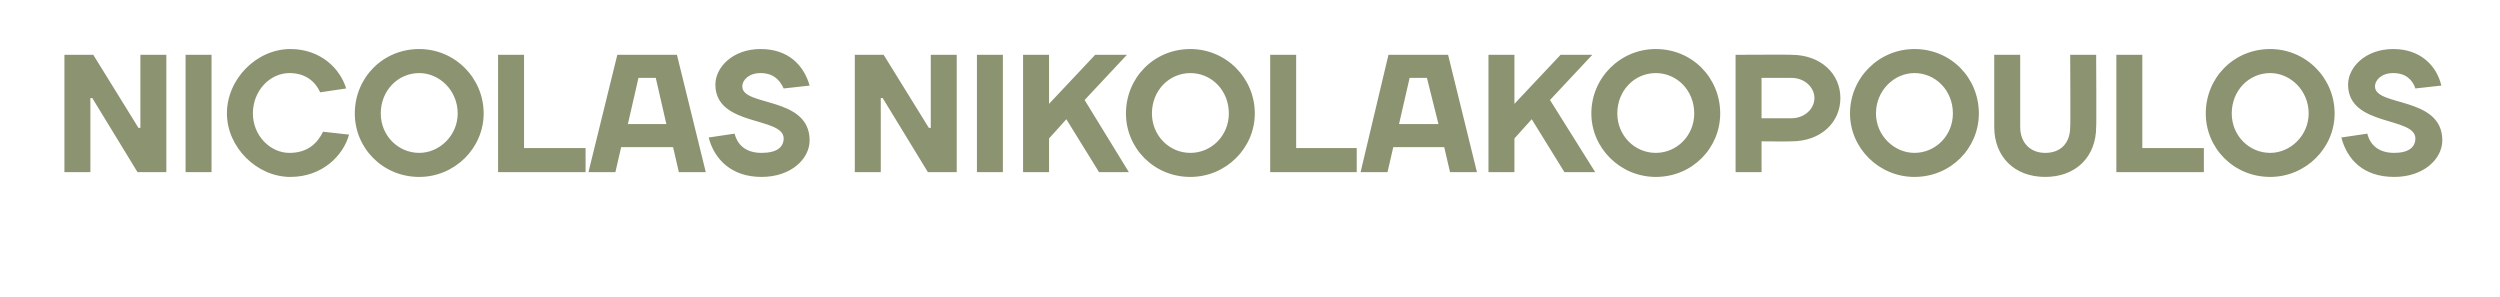 <?xml version="1.0" standalone="no"?><!DOCTYPE svg PUBLIC "-//W3C//DTD SVG 1.1//EN" "http://www.w3.org/Graphics/SVG/1.1/DTD/svg11.dtd"><svg xmlns="http://www.w3.org/2000/svg" version="1.1" width="260px" height="30.9px" viewBox="0 0 260 30.9"><desc>Nicolas NikolakopouloS</desc><defs/><g id="Polygon16256"><path d="m14.4 13.3h.2V5.7h2.7v12.2h-3l-4.7-7.7h-.2v7.7H6.7V5.7h3l4.7 7.6zm7.6 4.6h-2.7V5.7h2.7v12.2zm1.6-6.1c0-3.6 3.1-6.7 6.6-6.7c3.2 0 5.2 2.1 5.8 4.1l-2.7.4c-.5-1.1-1.5-2-3.2-2c-2 0-3.8 1.8-3.8 4.2c0 2.3 1.8 4.1 3.8 4.1c1.9 0 2.9-1 3.5-2.2l2.7.3c-.6 2.2-2.8 4.4-6.1 4.4c-3.5 0-6.6-3.1-6.6-6.6zm20 4.1c2.1 0 4-1.8 4-4.1c0-2.4-1.9-4.2-4-4.2c-2.2 0-4 1.8-4 4.2c0 2.3 1.8 4.1 4 4.1zm0 2.5c-3.8 0-6.7-3-6.7-6.6c0-3.7 2.9-6.7 6.7-6.7c3.7 0 6.7 3 6.7 6.7c0 3.6-3 6.6-6.7 6.6zm10.9-3h6.4v2.5h-9.1V5.7h2.7v9.7zm9.7-9.7h6.2l3 12.2h-2.8l-.6-2.6h-5.4l-.6 2.6h-2.8l3-12.2zm1.1 7.2h4l-1.1-4.8h-1.8l-1.1 4.8zm9.1-4.1c0-1.8 1.8-3.7 4.7-3.7c2.9 0 4.5 1.7 5.1 3.8l-2.7.3c-.4-.9-1.1-1.6-2.4-1.6c-1.2 0-1.9.7-1.9 1.4c0 2.1 7 1 7 5.6c0 1.9-1.9 3.8-5 3.8c-3.1 0-4.9-1.8-5.5-4.1l2.7-.4c.3 1.2 1.2 2 2.8 2c1.6 0 2.3-.6 2.3-1.5c0-2.3-7.1-1.2-7.1-5.6zm22.2 4.5h.2V5.7h2.7v12.2h-3l-4.7-7.7h-.2v7.7h-2.7V5.7h3l4.7 7.6zm7.7 4.6h-2.7V5.7h2.7v12.2zm6.6-5.5l-1.8 2v3.5h-2.7V5.7h2.7v5.1l4.8-5.1h3.3l-4.4 4.7l4.6 7.5h-3.1l-3.4-5.5zm12.9 3.5c2.2 0 4-1.8 4-4.1c0-2.4-1.8-4.2-4-4.2c-2.2 0-4 1.8-4 4.2c0 2.3 1.8 4.1 4 4.1zm0 2.5c-3.8 0-6.7-3-6.7-6.6c0-3.7 2.9-6.7 6.7-6.7c3.7 0 6.7 3 6.7 6.7c0 3.6-3 6.6-6.7 6.6zm11-3h6.3v2.5h-9V5.7h2.7v9.7zm9.6-9.7h6.2l3 12.2h-2.8l-.6-2.6h-5.3l-.6 2.6h-2.8l2.9-12.2zm1.1 7.2h4.1l-1.2-4.8h-1.8l-1.1 4.8zm13.8-.5l-1.8 2v3.5h-2.7V5.7h2.7v5.1l4.8-5.1h3.3l-4.4 4.7l4.7 7.5h-3.2l-3.4-5.5zm12.9 3.5c2.2 0 4-1.8 4-4.1c0-2.4-1.8-4.2-4-4.2c-2.2 0-4 1.8-4 4.2c0 2.3 1.8 4.1 4 4.1zm0 2.5c-3.7 0-6.7-3-6.7-6.6c0-3.7 3-6.7 6.7-6.7c3.8 0 6.7 3 6.7 6.7c0 3.6-2.9 6.6-6.7 6.6zm14.1-10.3h-3.1v4.2h3.1c1.4 0 2.4-1 2.4-2.1c0-1.1-1-2.1-2.4-2.1zm0 6.6c.03.03-3.1 0-3.1 0v3.2h-2.7V5.7s5.83-.03 5.8 0c3.1 0 5.1 2 5.1 4.5c0 2.5-2 4.5-5.1 4.5zm12.8 1.2c2.2 0 4-1.8 4-4.1c0-2.4-1.8-4.2-4-4.2c-2.1 0-4 1.8-4 4.2c0 2.3 1.9 4.1 4 4.1zm0 2.5c-3.7 0-6.7-3-6.7-6.6c0-3.7 3-6.7 6.7-6.7c3.8 0 6.7 3 6.7 6.7c0 3.6-2.9 6.6-6.7 6.6zm16.2-5.2c.04.05 0-7.5 0-7.5h2.7s.04 7.55 0 7.5c0 3.1-2.1 5.2-5.3 5.2c-3.2 0-5.3-2.1-5.3-5.2V5.7h2.7v7.5c0 1.7 1.1 2.7 2.6 2.7c1.6 0 2.6-1 2.6-2.7zm7.5 2.2h6.4v2.5h-9.1V5.7h2.7v9.7zm13.3.5c2.1 0 4-1.8 4-4.1c0-2.4-1.9-4.2-4-4.2c-2.2 0-4 1.8-4 4.2c0 2.3 1.8 4.1 4 4.1zm0 2.5c-3.8 0-6.7-3-6.7-6.6c0-3.7 2.9-6.7 6.7-6.7c3.7 0 6.7 3 6.7 6.7c0 3.6-3 6.6-6.7 6.6zm8.1-9.6c0-1.8 1.8-3.7 4.7-3.7c2.8 0 4.5 1.7 5 3.8l-2.7.3c-.3-.9-1-1.6-2.3-1.6c-1.2 0-1.9.7-1.9 1.4c0 2.1 7 1 7 5.6c0 1.9-1.9 3.8-5 3.8c-3.2 0-4.9-1.8-5.5-4.1l2.7-.4c.3 1.2 1.2 2 2.8 2c1.5 0 2.2-.6 2.2-1.5c0-2.3-7-1.2-7-5.6z" stroke="none" fill="#8b9370"/></g></svg>